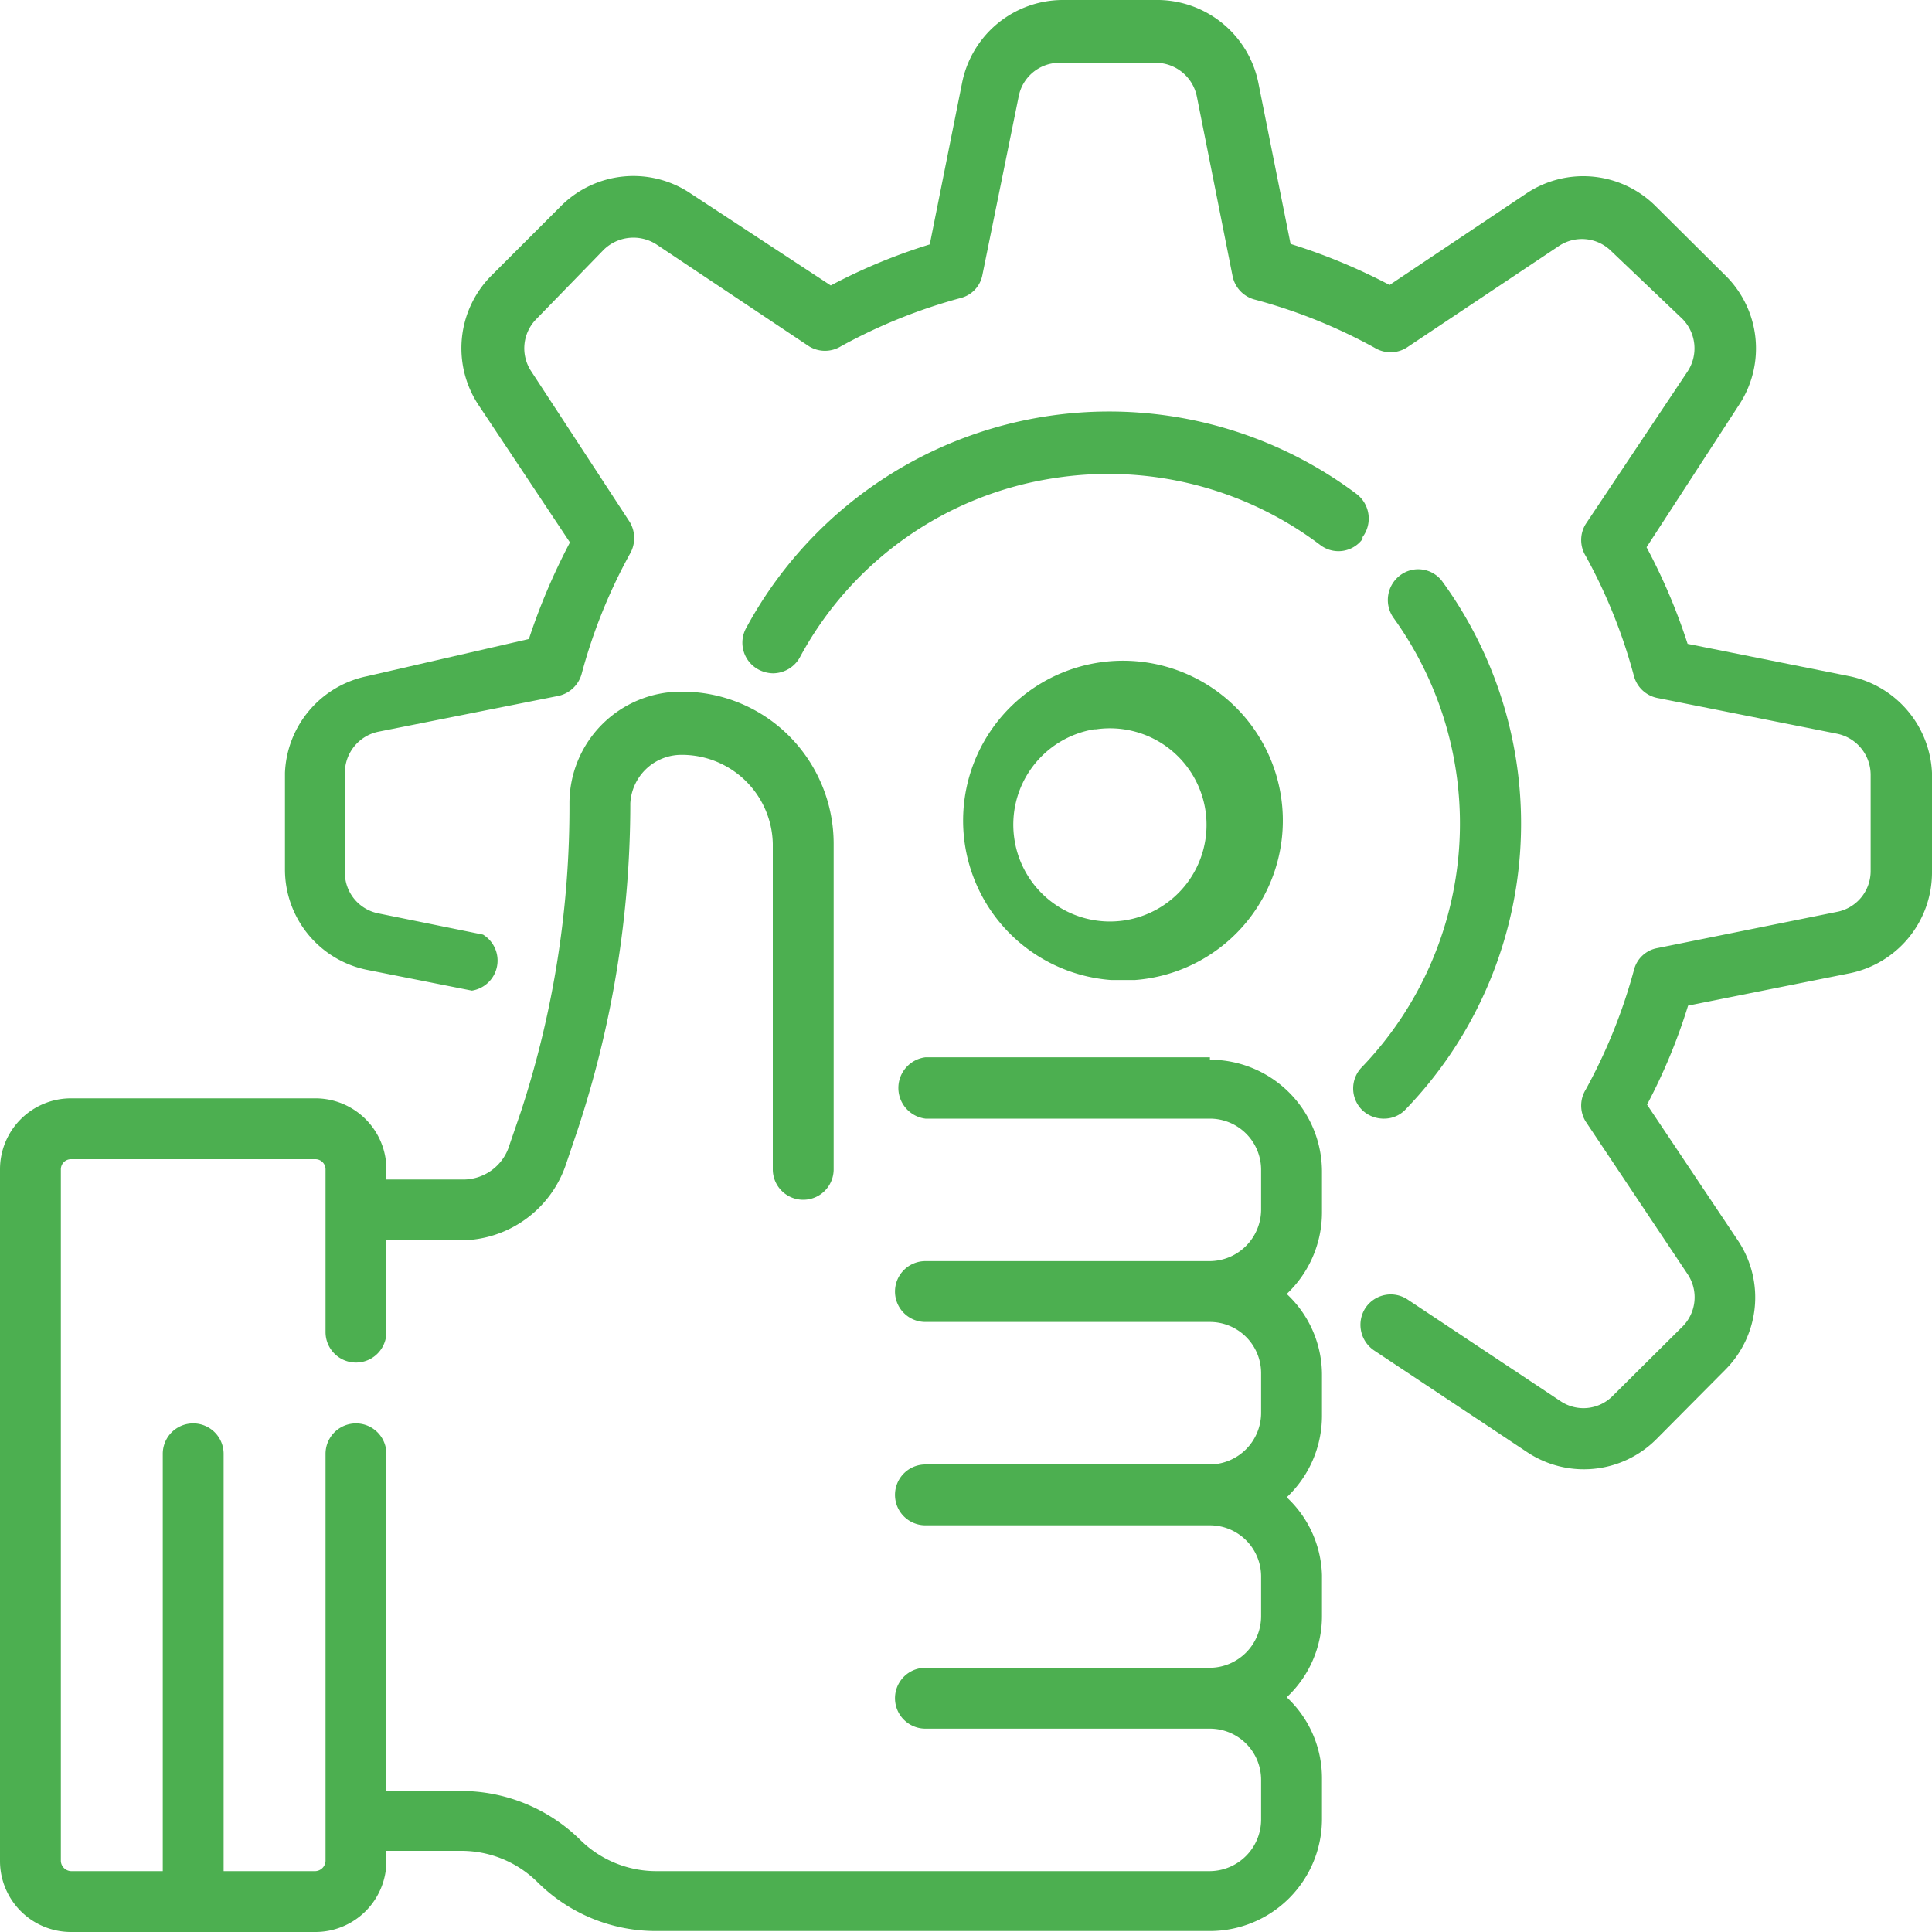 <svg xmlns="http://www.w3.org/2000/svg" viewBox="0 0 40 40"><defs><style>.cls-1{fill:#4CAF50;}</style></defs><title>Ресурс 4</title><g id="Слой_2" data-name="Слой 2"><g id="Слой_1-2" data-name="Слой 1"><path class="cls-1" d="M38.29,14l-3.35-.67a12.15,12.15,0,0,0-.85-2L36,8.39a2.12,2.12,0,0,0-.27-2.68L34.29,4.28A2.12,2.12,0,0,0,31.61,4l-2.84,1.9a12.15,12.15,0,0,0-2.05-.85l-.67-3.35A2.14,2.14,0,0,0,24,0h-2a2.13,2.13,0,0,0-2.08,1.71l-.67,3.35a11.82,11.82,0,0,0-2.05.85L14.29,4a2.12,2.12,0,0,0-2.68.27L10.17,5.71a2.13,2.13,0,0,0-.26,2.68l1.89,2.84a13,13,0,0,0-.85,2L7.6,14A2.13,2.13,0,0,0,5.9,16v2a2.12,2.12,0,0,0,1.7,2.08l2.17.43A.63.63,0,0,0,10,19.35l-2.17-.44a.86.86,0,0,1-.69-.84V16a.87.87,0,0,1,.69-.85l3.72-.74a.64.64,0,0,0,.49-.45,11.08,11.08,0,0,1,1-2.49.65.65,0,0,0,0-.66L11,7.69a.86.86,0,0,1,.1-1.08L12.5,5.17a.88.88,0,0,1,1.09-.11l3.16,2.11a.63.63,0,0,0,.66,0,11.2,11.2,0,0,1,2.48-1,.61.61,0,0,0,.45-.48L21.09,2a.86.86,0,0,1,.84-.7h2a.87.87,0,0,1,.85.7l.74,3.72a.63.63,0,0,0,.45.48,11.08,11.08,0,0,1,2.49,1,.63.63,0,0,0,.66,0l3.16-2.11a.86.86,0,0,1,1.08.11L34.83,6.6a.87.87,0,0,1,.11,1.09l-2.11,3.16a.63.63,0,0,0,0,.66,11.08,11.08,0,0,1,1,2.49.63.63,0,0,0,.48.45l3.72.74a.87.87,0,0,1,.7.85v2a.86.86,0,0,1-.7.84l-3.72.75a.61.61,0,0,0-.48.45,11.2,11.2,0,0,1-1,2.48.63.63,0,0,0,0,.66l2.11,3.16a.86.86,0,0,1-.11,1.09l-1.44,1.43a.85.85,0,0,1-1.08.11l-3.16-2.1a.63.63,0,0,0-.88.17.64.64,0,0,0,.18.88l3.16,2.1a2.12,2.12,0,0,0,2.68-.26l1.43-1.44A2.12,2.12,0,0,0,36,25.71l-1.9-2.84a11.82,11.82,0,0,0,.85-2.05l3.35-.67A2.13,2.13,0,0,0,40,18.07V16A2.14,2.14,0,0,0,38.29,14"/><path class="cls-1" d="M25.05,21.89H19.16a.64.64,0,0,0,0,1.27h5.89a1.06,1.06,0,0,1,1.06,1.05v.84a1.07,1.07,0,0,1-1.06,1.06H19.16a.63.63,0,0,0,0,1.26h5.89a1.06,1.06,0,0,1,1.06,1.05v.84a1.07,1.07,0,0,1-1.06,1.06H19.16a.63.63,0,0,0,0,1.26h5.89a1.06,1.06,0,0,1,1.06,1.05v.84a1.07,1.07,0,0,1-1.06,1.06H19.16a.63.63,0,1,0,0,1.26h5.89a1.06,1.06,0,0,1,1.06,1.05v.84a1.07,1.07,0,0,1-1.06,1.06H13.61A2.24,2.24,0,0,1,12,38.08a3.52,3.52,0,0,0-2.48-1H8V30.1a.63.63,0,0,0-1.26,0v8.43a.22.22,0,0,1-.21.21H4.63V30.1a.63.63,0,0,0-1.26,0v8.64H1.47a.22.22,0,0,1-.21-.21V24.21A.21.21,0,0,1,1.47,24H6.53a.21.21,0,0,1,.21.21v3.37a.63.63,0,1,0,1.26,0v-1.9H9.52a2.31,2.31,0,0,0,2.2-1.58l.24-.71a21.55,21.55,0,0,0,1.09-6.76,1.06,1.06,0,0,1,1-1A1.88,1.88,0,0,1,16,17.47v6.74a.63.63,0,0,0,1.26,0V17.47a3.16,3.16,0,0,0-.92-2.23,3.13,3.13,0,0,0-2.24-.92,2.31,2.31,0,0,0-2.31,2.31,20.28,20.28,0,0,1-1,6.37l-.24.7a1,1,0,0,1-1,.72H8v-.21a1.47,1.47,0,0,0-1.47-1.47H1.47A1.47,1.47,0,0,0,0,24.21V38.53A1.47,1.47,0,0,0,1.47,40H6.53A1.47,1.47,0,0,0,8,38.53v-.21H9.55a2.24,2.24,0,0,1,1.59.66,3.47,3.47,0,0,0,2.47,1H25.05a2.32,2.32,0,0,0,2.32-2.32v-.84a2.29,2.29,0,0,0-.73-1.68,2.3,2.3,0,0,0,.73-1.69v-.84A2.29,2.29,0,0,0,26.64,31a2.32,2.32,0,0,0,.73-1.69v-.84a2.29,2.29,0,0,0-.73-1.68,2.32,2.32,0,0,0,.73-1.69v-.84a2.32,2.32,0,0,0-2.32-2.32"/><path class="cls-1" d="M23,20.29l.5,0a3.31,3.31,0,1,0-.5,0m-.31-5.19A2,2,0,1,1,21,17.36a2,2,0,0,1,1.65-2.26"/><path class="cls-1" d="M28.66,23.16a.61.61,0,0,0,.45-.2,8.52,8.52,0,0,0,.76-10.91.62.62,0,0,0-.88-.14.64.64,0,0,0-.14.88,7.28,7.28,0,0,1-.65,9.3.63.63,0,0,0,0,.89.64.64,0,0,0,.44.18"/><path class="cls-1" d="M28.21,11.12a.64.64,0,0,0-.12-.89A8.54,8.54,0,0,0,15.45,13a.63.63,0,0,0,.25.86.67.67,0,0,0,.3.08.64.64,0,0,0,.56-.33,7.2,7.2,0,0,1,5.26-3.71,7.28,7.28,0,0,1,5.51,1.38.62.62,0,0,0,.88-.12"/></g></g></svg>